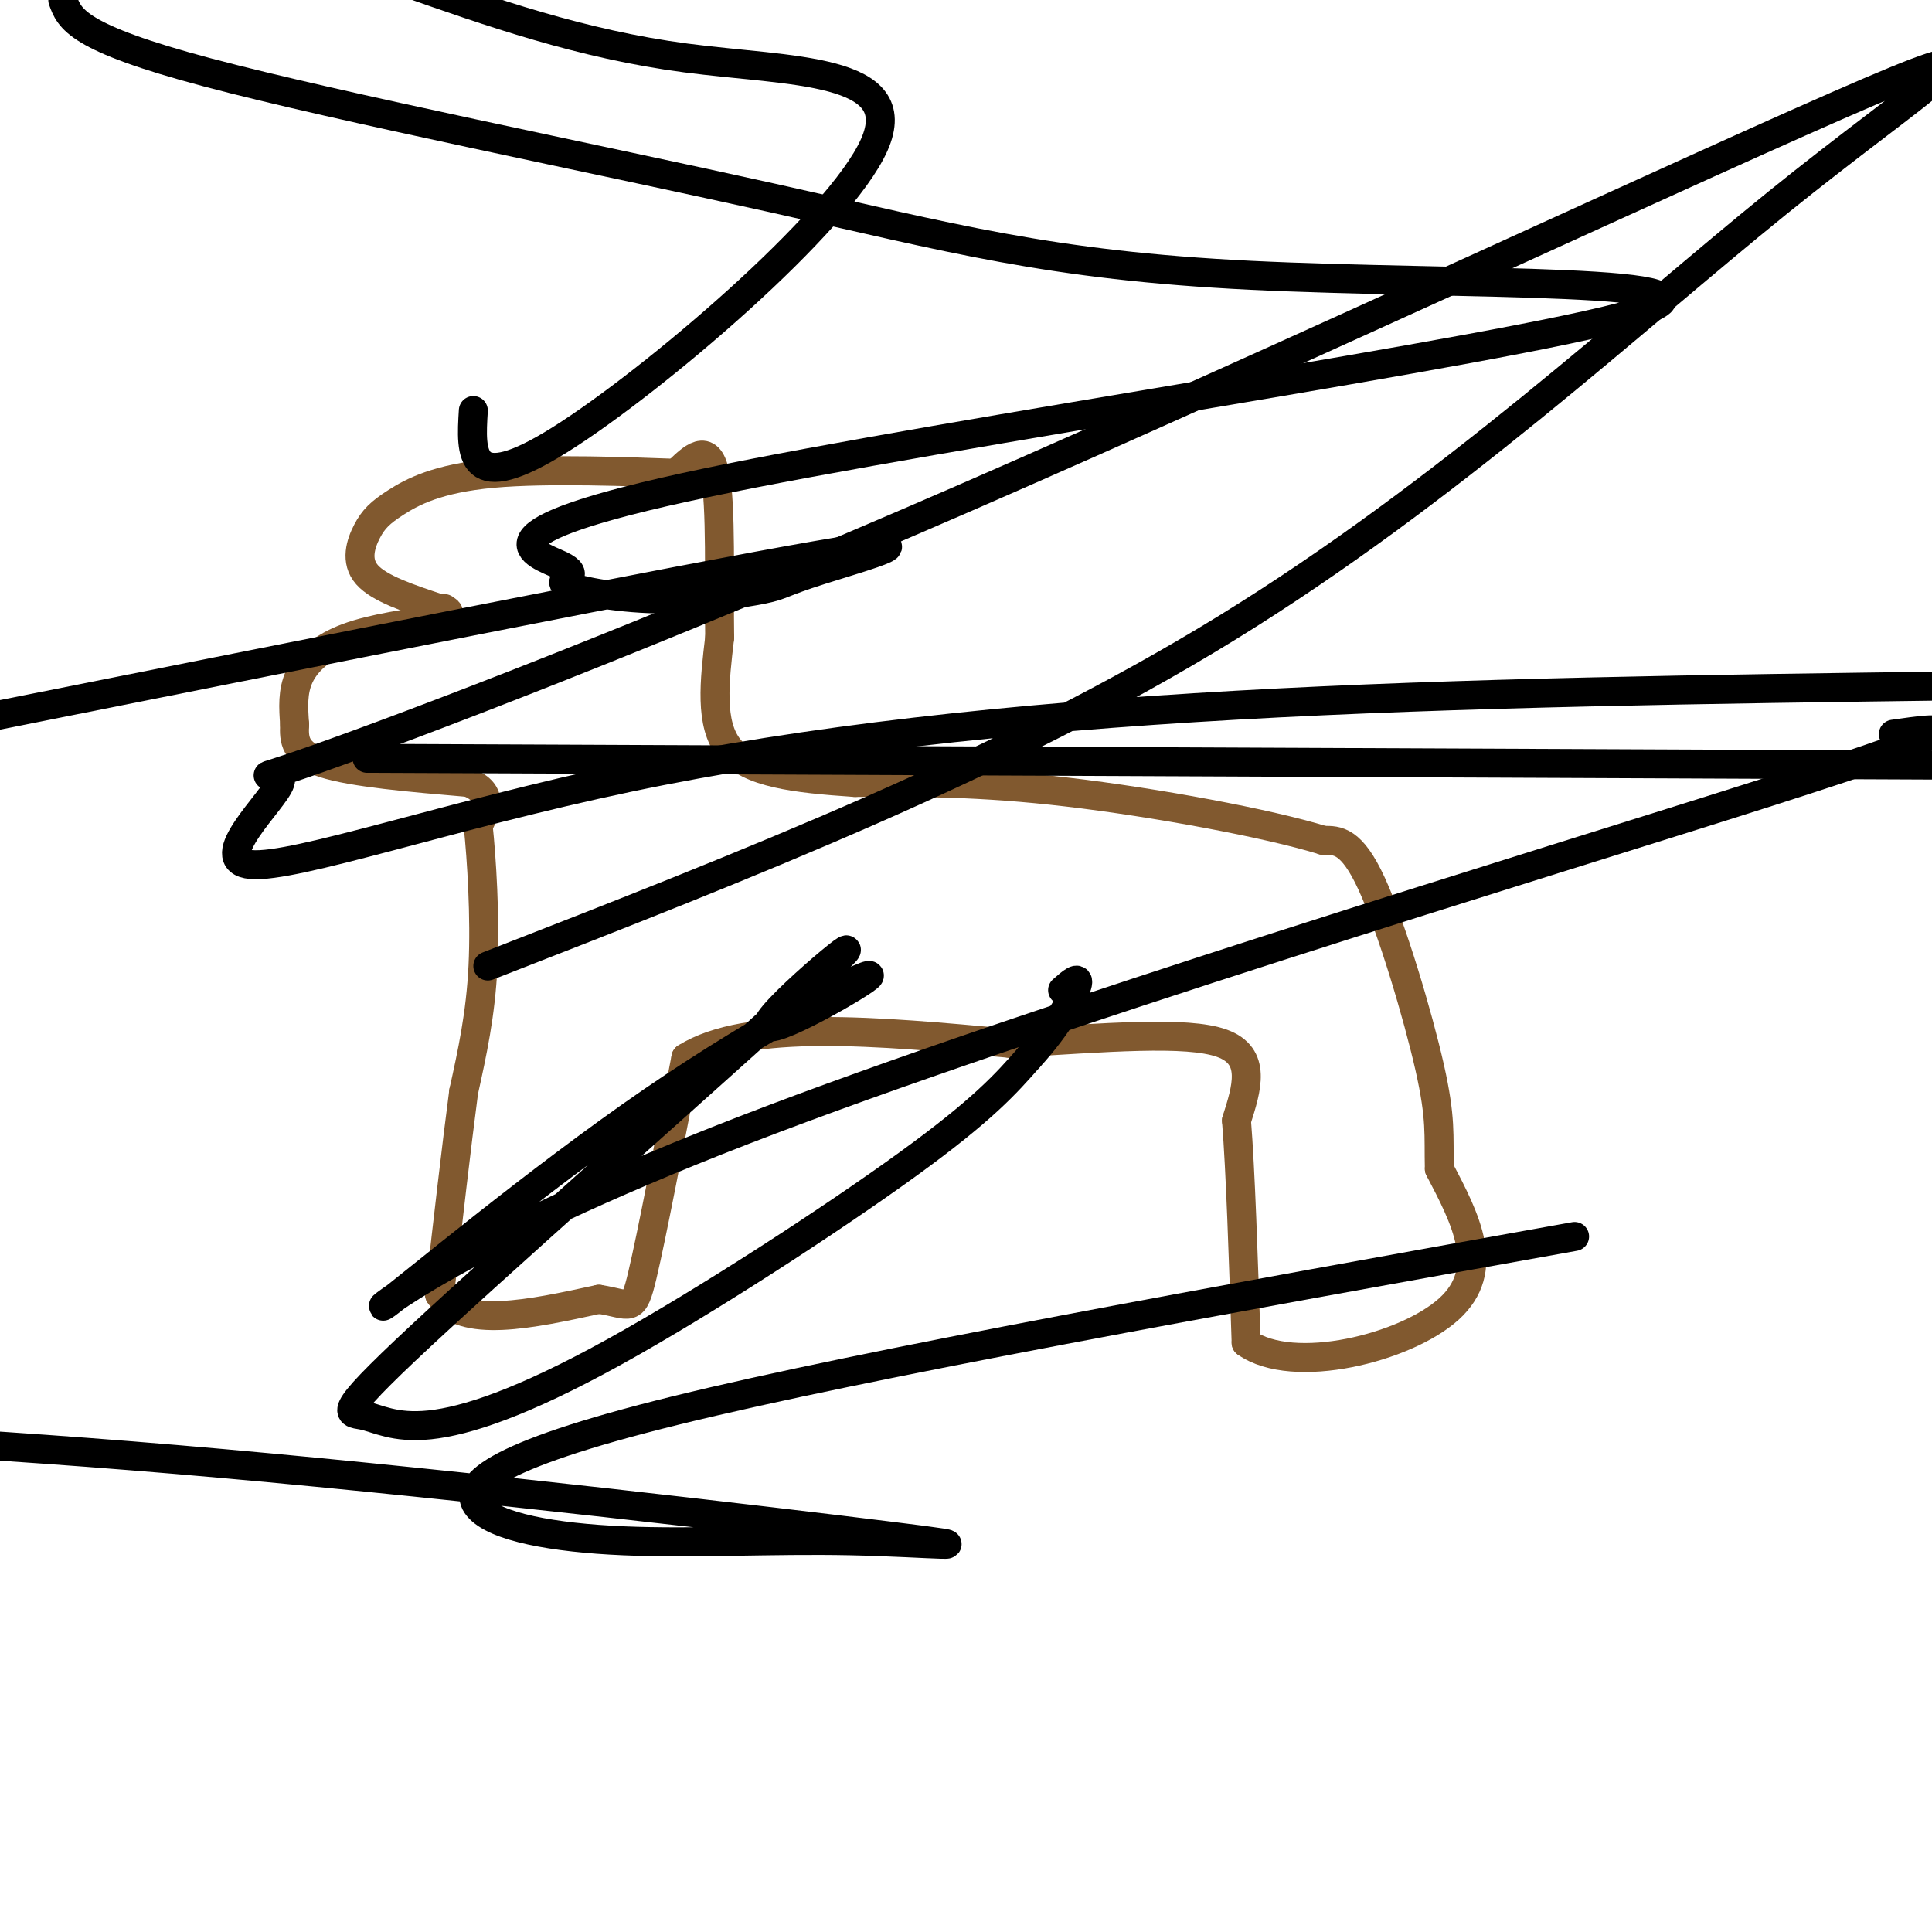 <svg viewBox='0 0 400 400' version='1.1' xmlns='http://www.w3.org/2000/svg' xmlns:xlink='http://www.w3.org/1999/xlink'><g fill='none' stroke='#81592f' stroke-width='6' stroke-linecap='round' stroke-linejoin='round'><path d='M92,128c-7.356,1.022 -14.711,2.044 -20,4c-5.289,1.956 -8.511,4.844 -10,8c-1.489,3.156 -1.244,6.578 -1,10'/><path d='M61,150c-0.156,3.156 -0.044,6.044 6,8c6.044,1.956 18.022,2.978 30,4'/><path d='M97,162c5.333,2.167 3.667,5.583 2,9'/><path d='M99,171c0.711,6.689 1.489,18.911 1,29c-0.489,10.089 -2.244,18.044 -4,26'/><path d='M96,226c-1.500,11.333 -3.250,26.667 -5,42'/><path d='M91,268c4.667,7.167 18.833,4.083 33,1'/><path d='M124,269c6.733,1.044 7.067,3.156 9,-5c1.933,-8.156 5.467,-26.578 9,-45'/><path d='M142,219c12.667,-8.000 39.833,-5.500 67,-3'/><path d='M209,216c20.067,-1.178 36.733,-2.622 44,0c7.267,2.622 5.133,9.311 3,16'/><path d='M256,232c0.833,10.333 1.417,28.167 2,46'/><path d='M258,278c9.733,6.889 33.067,1.111 42,-7c8.933,-8.111 3.467,-18.556 -2,-29'/><path d='M298,242c-0.167,-7.083 0.417,-10.292 -2,-21c-2.417,-10.708 -7.833,-28.917 -12,-38c-4.167,-9.083 -7.083,-9.042 -10,-9'/><path d='M274,174c-11.378,-3.533 -34.822,-7.867 -53,-10c-18.178,-2.133 -31.089,-2.067 -44,-2'/><path d='M177,162c-12.533,-0.844 -21.867,-1.956 -26,-7c-4.133,-5.044 -3.067,-14.022 -2,-23'/><path d='M149,132c-0.178,-11.133 0.378,-27.467 -1,-34c-1.378,-6.533 -4.689,-3.267 -8,0'/><path d='M140,98c-8.715,-0.299 -26.504,-1.047 -38,0c-11.496,1.047 -16.700,3.889 -20,6c-3.300,2.111 -4.696,3.491 -6,6c-1.304,2.509 -2.515,6.145 0,9c2.515,2.855 8.758,4.927 15,7'/><path d='M91,126c2.667,1.167 1.833,0.583 1,0'/></g>
<g fill='none' stroke='#000000' stroke-width='6' stroke-linecap='round' stroke-linejoin='round'><path d='M98,85c-0.554,8.994 -1.107,17.988 18,6c19.107,-11.988 57.875,-44.958 65,-61c7.125,-16.042 -17.393,-15.155 -39,-18c-21.607,-2.845 -40.304,-9.423 -59,-16'/><path d='M13,0c1.390,3.883 2.780,7.765 30,15c27.220,7.235 80.270,17.822 117,26c36.730,8.178 57.140,13.947 99,16c41.860,2.053 105.169,0.391 79,8c-26.169,7.609 -141.816,24.488 -192,35c-50.184,10.512 -34.904,14.657 -30,17c4.904,2.343 -0.568,2.882 1,4c1.568,1.118 10.177,2.813 19,3c8.823,0.187 17.860,-1.136 22,-2c4.140,-0.864 3.384,-1.271 12,-4c8.616,-2.729 26.605,-7.780 -1,-3c-27.605,4.780 -100.802,19.390 -174,34'/><path d='M76,157c0.000,0.000 463.000,2.000 463,2'/><path d='M326,256c-73.360,13.168 -146.720,26.337 -186,36c-39.280,9.663 -44.479,15.822 -41,20c3.479,4.178 15.637,6.377 30,7c14.363,0.623 30.932,-0.328 47,0c16.068,0.328 31.634,1.934 8,-1c-23.634,-2.934 -86.467,-10.410 -138,-15c-51.533,-4.590 -91.767,-6.295 -132,-8'/><path d='M101,200c53.562,-20.883 107.123,-41.765 153,-70c45.877,-28.235 84.068,-63.822 114,-88c29.932,-24.178 51.604,-36.946 19,-23c-32.604,13.946 -119.483,54.607 -187,84c-67.517,29.393 -115.673,47.520 -134,54c-18.327,6.480 -6.825,1.314 -8,5c-1.175,3.686 -15.026,16.225 -6,17c9.026,0.775 40.930,-10.214 78,-18c37.070,-7.786 79.306,-12.367 126,-15c46.694,-2.633 97.847,-3.316 149,-4'/><path d='M392,152c10.443,-1.489 20.885,-2.978 -26,12c-46.885,14.978 -151.098,46.422 -212,70c-60.902,23.578 -78.492,39.289 -74,36c4.492,-3.289 31.065,-25.577 55,-42c23.935,-16.423 45.231,-26.982 45,-26c-0.231,0.982 -21.987,13.506 -21,10c0.987,-3.506 24.719,-23.042 13,-12c-11.719,11.042 -58.889,52.663 -81,73c-22.111,20.337 -19.162,19.389 -16,20c3.162,0.611 6.538,2.782 14,2c7.462,-0.782 19.009,-4.518 38,-15c18.991,-10.482 45.426,-27.709 61,-39c15.574,-11.291 20.287,-16.645 25,-22'/><path d='M213,219c6.244,-6.800 9.356,-12.800 10,-15c0.644,-2.200 -1.178,-0.600 -3,1'/></g>
</svg>